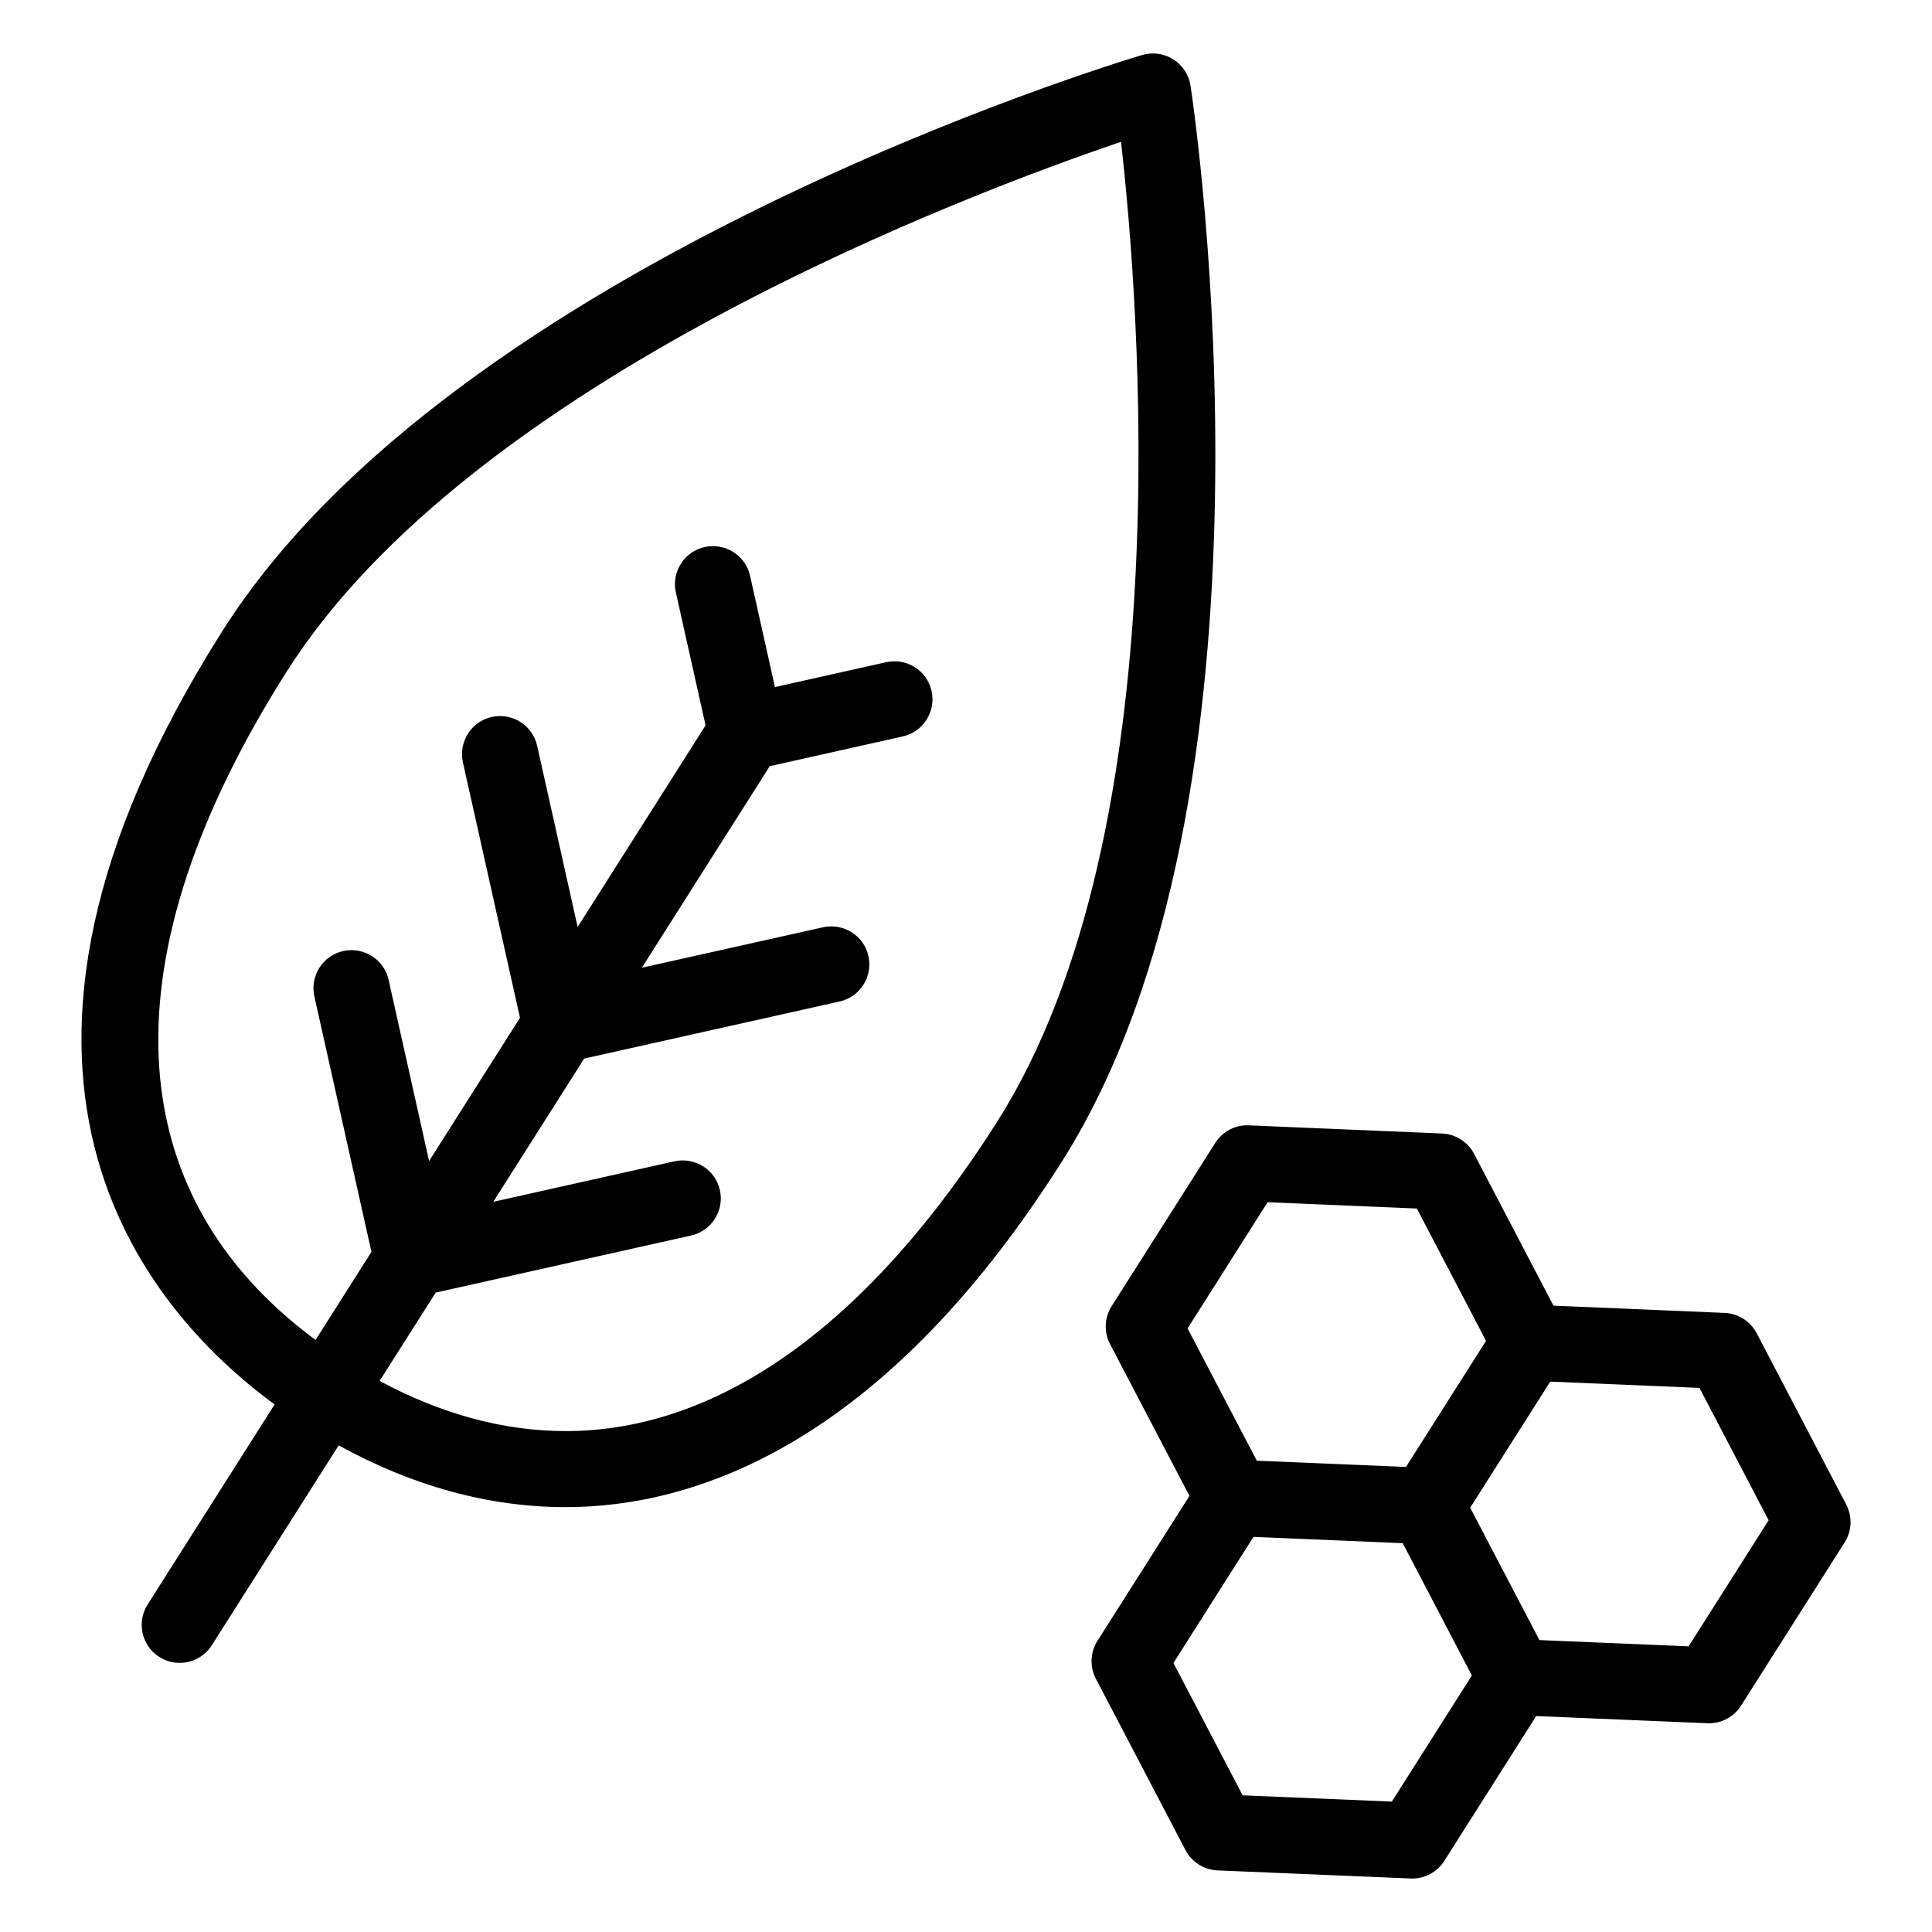 <?xml version="1.0" encoding="UTF-8"?>
<!-- Uploaded to: ICON Repo, www.svgrepo.com, Generator: ICON Repo Mixer Tools -->
<svg fill="#000000" width="800px" height="800px" version="1.1" viewBox="144 144 512 512" xmlns="http://www.w3.org/2000/svg">
 <g>
  <path d="m216.77 516.2-33.648 53.016c-2.981 4.699-1.59 10.922 3.109 13.902 4.676 2.973 10.914 1.605 13.902-3.109l33.621-52.973c19.738 10.863 39.93 16.367 60.164 16.367 33.477 0 83.43-15.844 131.33-91.309 61.801-97.367 35.41-277.73 34.258-285.36-0.438-2.883-2.102-5.438-4.566-7-2.453-1.559-5.473-1.973-8.277-1.152-7.387 2.203-181.82 55.105-243.62 152.48-74.172 116.87-21.152 179.5 13.73 205.14zm3.281-194.34c49.102-77.359 181.41-126.85 221.03-140.27 4.723 41.559 16.254 182.35-32.84 259.71-34.031 53.617-73.559 81.957-114.32 81.957-16.402 0-32.949-4.5-49.32-13.297l14.855-23.406 67.688-15.125c5.426-1.215 8.848-6.602 7.637-12.035-1.211-5.426-6.574-8.809-12.035-7.637l-48.016 10.73 24.09-37.957 67.688-15.125c5.426-1.215 8.848-6.602 7.637-12.035-1.211-5.426-6.582-8.809-12.035-7.637l-48.016 10.73 33.906-53.422 35.242-7.879c5.434-1.215 8.848-6.602 7.637-12.035-1.211-5.426-6.566-8.828-12.035-7.637l-29.477 6.594-6.582-29.48c-1.215-5.426-6.562-8.809-12.035-7.637-5.426 1.215-8.848 6.602-7.637 12.035l7.875 35.242-33.906 53.422-10.73-48.023c-1.211-5.426-6.559-8.828-12.035-7.637-5.426 1.215-8.848 6.602-7.637 12.035l15.125 67.691-24.09 37.957-10.73-48.027c-1.211-5.418-6.578-8.816-12.035-7.625-5.426 1.215-8.848 6.602-7.637 12.035l15.125 67.691-14.816 23.344c-52.715-39.055-55.613-101.55-7.57-177.25z"/>
  <path d="m434.42 588.89 23.738 45.387c1.668 3.188 4.91 5.25 8.508 5.398l51.16 2.144c0.145 0.004 0.285 0.012 0.422 0.012 3.438 0 6.656-1.758 8.508-4.68l24.355-38.379 45.359 1.906c0.145 0.004 0.285 0.012 0.422 0.012 3.438 0 6.656-1.758 8.508-4.68l27.445-43.242c1.93-3.035 2.09-6.875 0.422-10.066l-23.719-45.371c-1.668-3.188-4.91-5.246-8.5-5.398l-45.363-1.918-21.031-40.223c-1.668-3.188-4.91-5.246-8.5-5.398l-51.172-2.164c-3.582-0.188-7.008 1.625-8.934 4.668l-27.449 43.246c-1.93 3.039-2.09 6.879-0.422 10.066l21.043 40.219-24.367 38.387c-1.938 3.043-2.102 6.883-0.434 10.074zm178.29-42.008-21.207 33.418-39.539-1.664-18.348-35.07 10.605-16.711 10.609-16.711 39.551 1.672zm-132.78-84.277 39.551 1.672 18.332 35.066-21.211 33.418-39.531-1.656-18.352-35.074zm-3.746 88.684 39.551 1.668 18.328 35.066-21.211 33.418-39.531-1.656-18.348-35.074z"/>
 </g>
</svg>